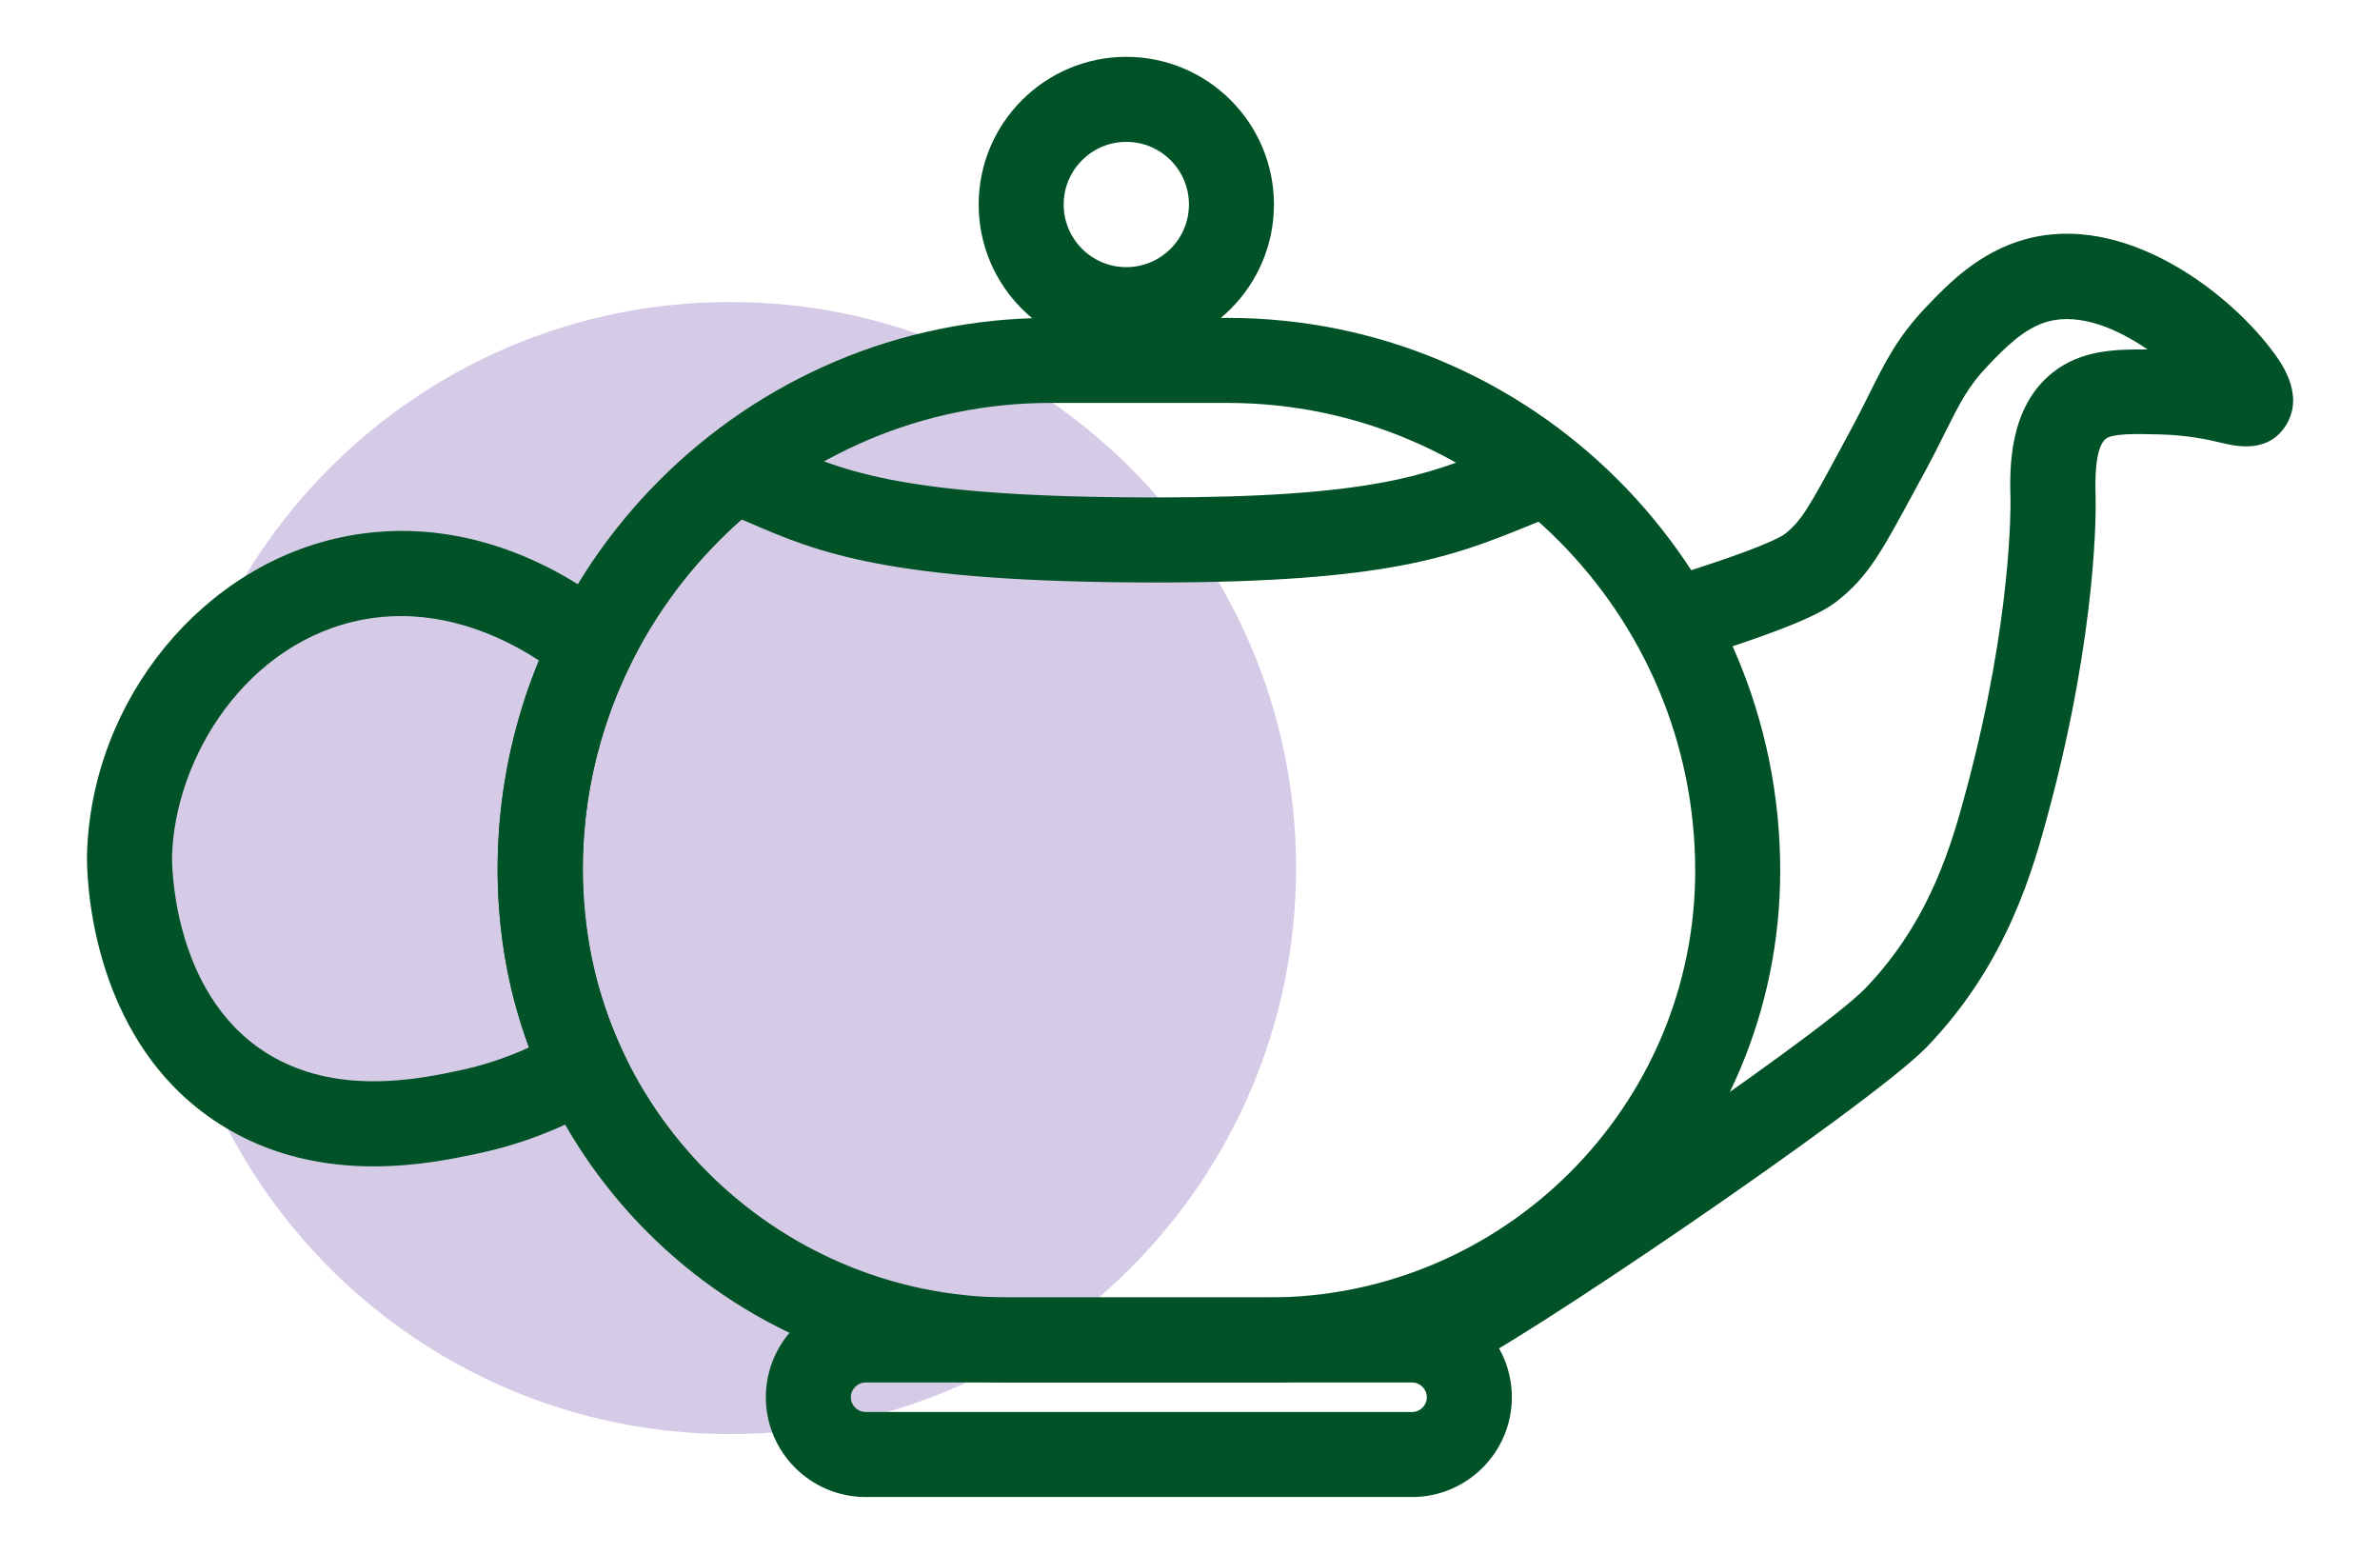 <?xml version="1.0" encoding="utf-8"?>
<!-- Generator: Adobe Illustrator 27.8.1, SVG Export Plug-In . SVG Version: 6.00 Build 0)  -->
<svg version="1.1" id="Layer_1" xmlns="http://www.w3.org/2000/svg" xmlns:xlink="http://www.w3.org/1999/xlink" x="0px" y="0px"
	 viewBox="0 0 167.97 109.63" style="enable-background:new 0 0 167.97 109.63;" xml:space="preserve">
<style type="text/css">
	.st0{opacity:0.19;}
	.st1{fill:#015227;}
	.st2{opacity:0.66;}
	.st3{fill:#DB6E58;}
	.st4{opacity:0.51;}
	.st5{fill:#BD940A;}
	.st6{opacity:0.52;}
	.st7{fill:#D99563;}
	.st8{fill:#D5CBE6;}
</style>
<g>
	<path class="st8" d="M91.47,61.25c0-22.06-17.88-39.94-39.94-39.94c-22.06,0-39.94,17.88-39.94,39.94s17.88,39.94,39.94,39.94
		C73.59,101.19,91.47,83.31,91.47,61.25z"/>
</g>
<g>
	<g>
		<path class="st1" d="M89.53,97.55h-18.3c-19.91,0-36.11-16.2-36.11-36.11c0-21.51,17.5-39.01,39.01-39.01h12.5
			c21.51,0,39.01,17.5,39.01,39.01C125.64,81.35,109.44,97.55,89.53,97.55z M74.13,28.43c-18.2,0-33.01,14.81-33.01,33.01
			c0,16.6,13.51,30.11,30.11,30.11h18.3c16.6,0,30.11-13.51,30.11-30.11c0-18.2-14.81-33.01-33.01-33.01H74.13z"/>
	</g>
	<g>
		<path class="st1" d="M26.36,82.3c-3.33,0-7.19-0.66-10.82-2.96c-9.62-6.11-9.41-18.5-9.4-19.02c0.28-10.93,8.2-20.61,18.44-22.51
			c9.64-1.79,17.08,3.8,19.13,5.55l1.77,1.51l-1.02,2.09c-0.54,1.1-1.02,2.24-1.43,3.4c-0.97,2.71-1.57,5.52-1.79,8.34
			c-0.39,4.86,0.43,8.78,0.95,10.68c0.44,1.6,1.01,3.17,1.7,4.67l1.14,2.46l-2.34,1.38c-2.84,1.67-5.88,2.86-9.05,3.52
			C32.03,81.75,29.42,82.3,26.36,82.3z M28.3,43.47c-0.85,0-1.73,0.07-2.63,0.24c-8.24,1.53-13.35,9.72-13.53,16.76
			c0,0.09-0.13,9.52,6.62,13.8c4.89,3.11,10.79,1.87,13.63,1.27c1.7-0.36,3.35-0.9,4.94-1.63c-0.36-0.97-0.67-1.96-0.95-2.96l0,0
			c-0.76-2.78-1.57-7.25-1.14-12.73c0.27-3.35,0.98-6.67,2.12-9.88c0.21-0.58,0.43-1.17,0.67-1.74
			C35.98,45.26,32.48,43.47,28.3,43.47z"/>
	</g>
	<g>
		<path class="st1" d="M79.49,24.85c-5.75,0-10.42-4.67-10.42-10.42S73.75,4.01,79.49,4.01s10.42,4.67,10.42,10.42
			S85.24,24.85,79.49,24.85z M79.49,10.01c-2.44,0-4.42,1.98-4.42,4.42c0,2.44,1.98,4.42,4.42,4.42s4.42-1.98,4.42-4.42
			C83.91,11.99,81.93,10.01,79.49,10.01z"/>
	</g>
	<g>
		<path class="st1" d="M102.93,96.7l-2.14-5.61c2.49-1.05,27.34-17.71,30.86-21.36c4.66-4.83,6.16-10.41,7.15-14.1
			c3.22-12.01,3.09-20.11,3.09-20.19l0-0.19c-0.05-2.12-0.17-6.52,3.04-9.01c1.94-1.5,4.22-1.61,6.64-1.58
			c-2.16-1.48-4.77-2.58-7.02-1.98c-1.71,0.46-3.12,1.94-4.25,3.12c-1.4,1.46-2,2.67-3,4.67c-0.41,0.82-0.86,1.73-1.42,2.76
			l-0.7,1.29c-2.42,4.48-3.33,6.16-5.52,7.89c-0.91,0.72-2.92,1.85-10.47,4.17l-0.26,0.08l-1.78-5.73l0.28-0.09
			c6.93-2.13,8.31-2.99,8.52-3.15c1.18-0.93,1.7-1.85,3.96-6.04l0.7-1.3c0.52-0.96,0.94-1.81,1.32-2.57c1.08-2.16,2-4.03,4.03-6.14
			c1.47-1.54,3.69-3.87,7.02-4.77c6.92-1.88,14.13,3.61,17.3,7.76c0.65,0.85,2.38,3.12,1.1,5.3c-1.25,2.11-3.58,1.56-4.58,1.32
			c-0.93-0.22-2.33-0.55-4.45-0.6c-1.66-0.04-3.23-0.07-3.73,0.31c-0.81,0.63-0.75,3.16-0.72,4.11l0,0.21
			c0.01,0.36,0.17,8.97-3.29,21.89c-1.08,4.02-2.89,10.76-8.63,16.71C132.03,77.97,106.34,95.41,102.93,96.7z"/>
	</g>
	<g>
		<path class="st1" d="M81.63,41.1c-18.99,0-23.96-2.15-28.76-4.22c-0.91-0.39-1.76-0.76-2.72-1.12l2.09-5.62
			c1.1,0.41,2.07,0.83,3,1.23c4.44,1.92,8.64,3.73,26.38,3.73c15.16,0,19.13-1.6,23.73-3.46c0.89-0.36,1.8-0.73,2.79-1.09l2.06,5.64
			c-0.93,0.34-1.77,0.68-2.6,1.02C102.64,39.21,97.95,41.1,81.63,41.1z"/>
	</g>
	<g>
		<path class="st1" d="M99.66,105.63H61.09c-3.88,0-7.04-3.16-7.04-7.04s3.16-7.04,7.04-7.04h38.57c3.88,0,7.04,3.16,7.04,7.04
			S103.54,105.63,99.66,105.63z M61.09,97.55c-0.57,0-1.04,0.47-1.04,1.04s0.47,1.04,1.04,1.04h38.57c0.57,0,1.04-0.47,1.04-1.04
			s-0.47-1.04-1.04-1.04H61.09z"/>
	</g>
</g>
</svg>
